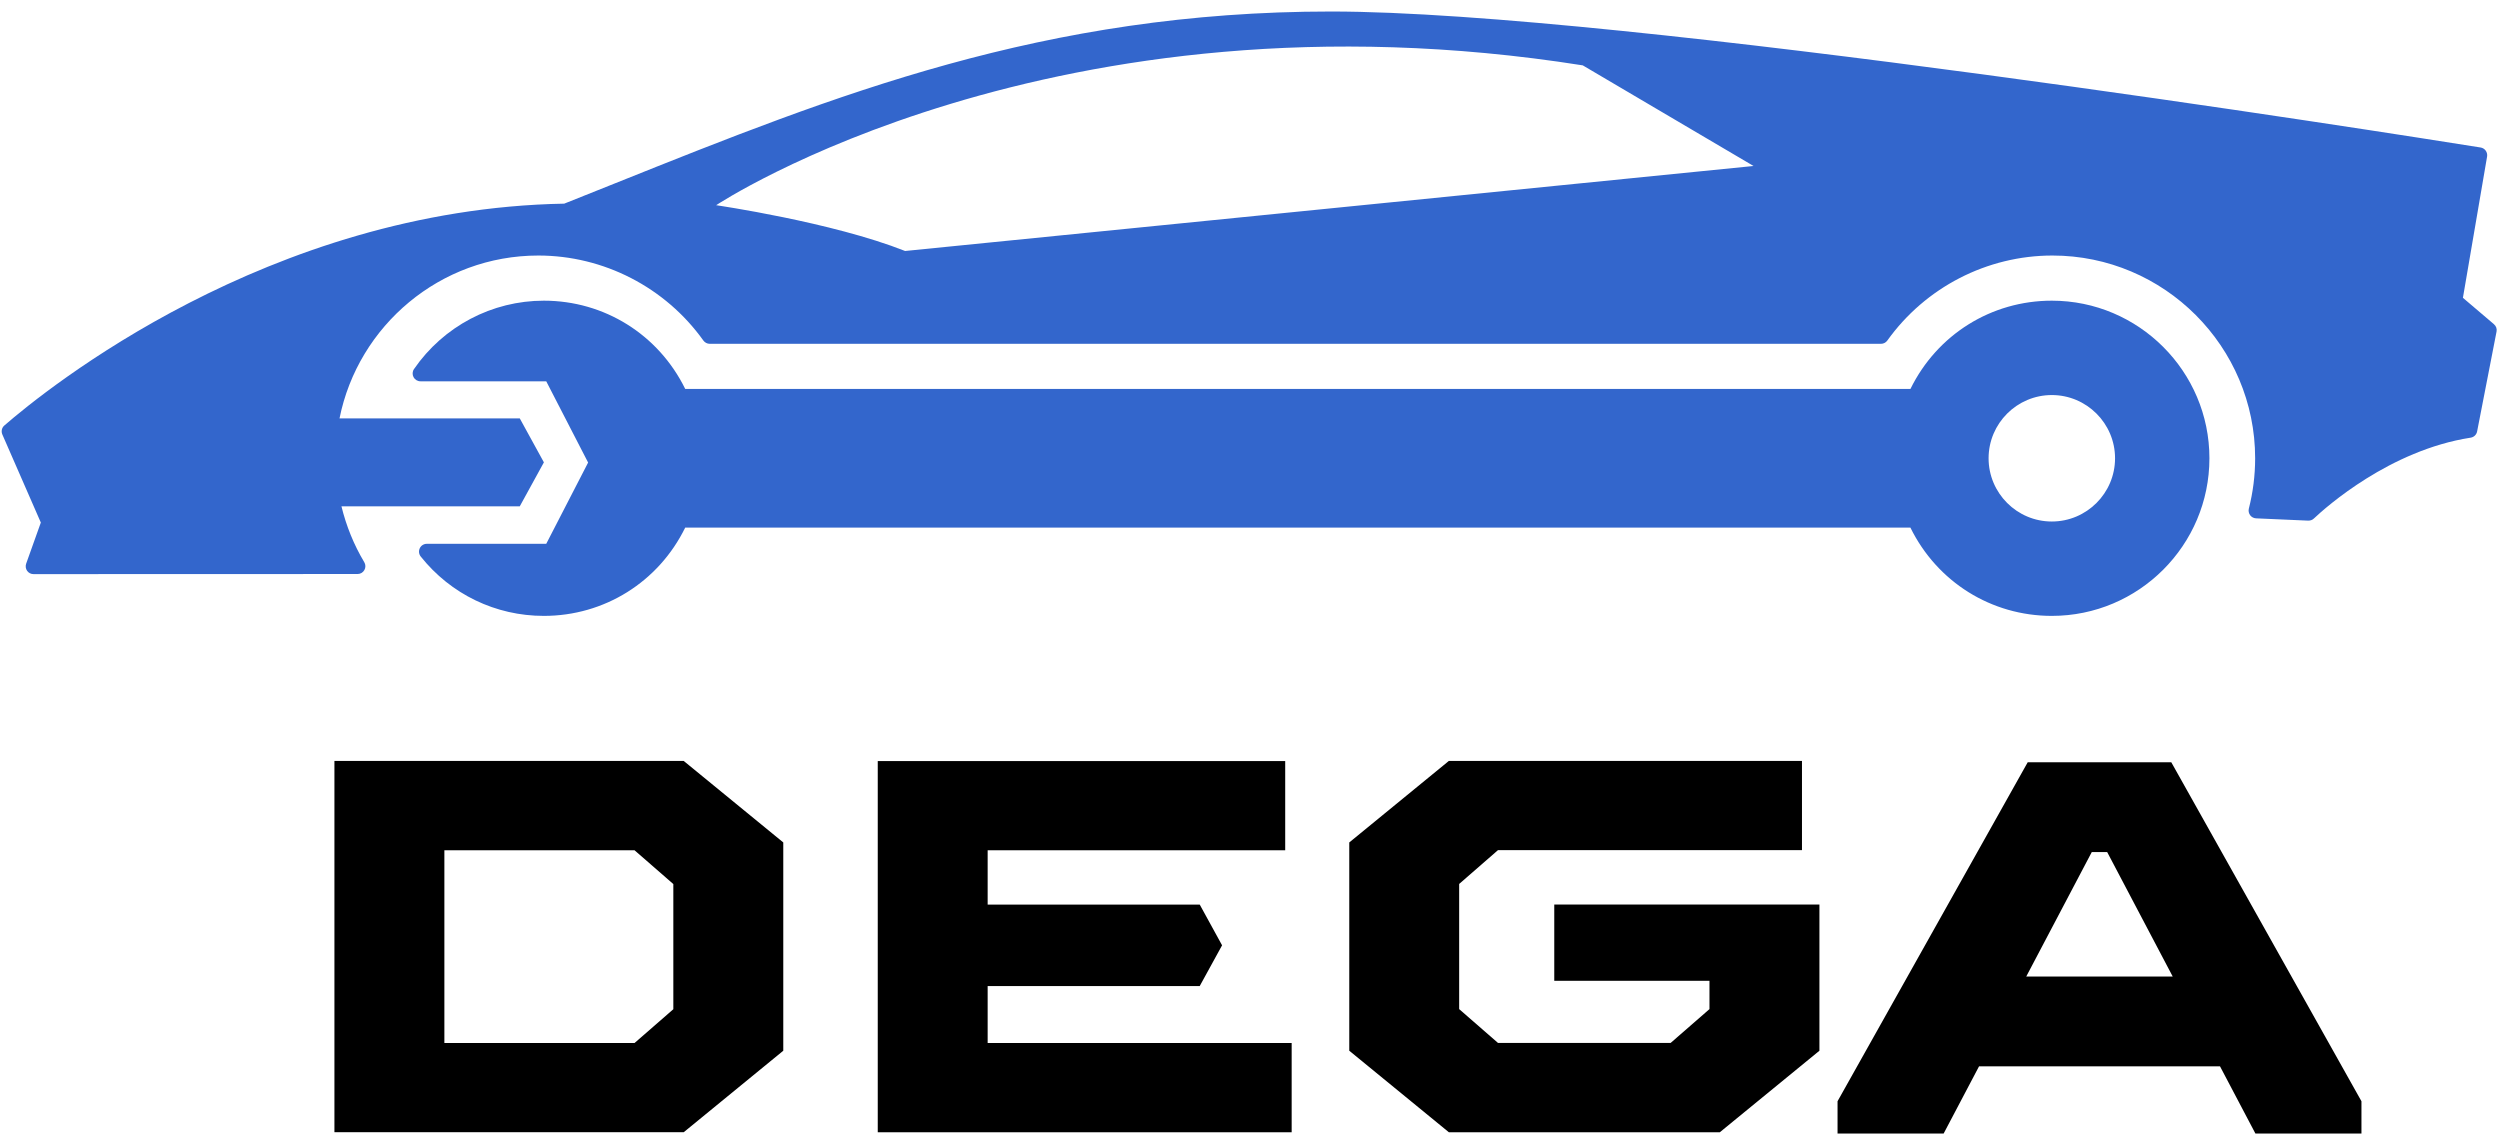 <svg width="480" height="220" xmlns="http://www.w3.org/2000/svg" xml:space="preserve" version="1.1">

 <g>
  <title>Layer 1</title>
  <path id="svg_1" fill="#3366CC" d="m336.68,31.87l-162.9,16.32c-14.05,-5.56 -36.28,-8.79 -36.28,-8.79s64.63,-42.95 166.39,-26.85l32.79,19.32zm142.16,30.38l-5.96,-5.07l4.64,-27.12c0.07,-0.4 -0.03,-0.8 -0.26,-1.13c-0.23,-0.33 -0.59,-0.55 -0.98,-0.61c-16.72,-2.67 -164.93,-26.11 -220.7,-26.11c-55.15,0 -95.11,16.01 -137.42,32.96c-3.26,1.31 -6.54,2.62 -9.83,3.93c-56.81,1.03 -99.51,35.66 -107.49,42.59c-0.5,0.43 -0.65,1.13 -0.39,1.73l7.39,16.91l-2.82,7.9c-0.16,0.46 -0.09,0.97 0.19,1.37c0.28,0.4 0.74,0.63 1.23,0.63c0,0 62.22,-0.02 62.22,-0.02c0.54,0 1.04,-0.29 1.3,-0.76c0.27,-0.47 0.26,-1.05 -0.02,-1.51c-2,-3.34 -3.46,-6.97 -4.38,-10.73l34.24,0l4.63,-8.44l-4.63,-8.44l-34.61,0c3.57,-17.81 19.33,-31.27 38.17,-31.27c12.54,0 24.38,6.1 31.69,16.32c0.28,0.39 0.74,0.63 1.22,0.63l224.88,0c0.48,0 0.94,-0.23 1.22,-0.63c7.31,-10.22 19.15,-16.32 31.69,-16.32c21.47,0 38.93,17.47 38.93,38.93c0,3.27 -0.41,6.52 -1.21,9.66c-0.11,0.44 -0.02,0.9 0.25,1.27c0.27,0.36 0.69,0.58 1.14,0.6l10.01,0.44c0.41,0.01 0.8,-0.13 1.09,-0.41c2.3,-2.17 14.57,-13.12 30.1,-15.52c0.63,-0.1 1.12,-0.58 1.24,-1.2l3.73,-19.17c0.11,-0.51 -0.08,-1.06 -0.5,-1.41" class="st0"/>
  <path id="svg_2" fill="#3366CC" d="m406.09,87.99c0,6.69 -5.45,12.14 -12.14,12.14s-12.14,-5.45 -12.14,-12.14c0,-6.69 5.45,-12.14 12.14,-12.14s12.14,5.45 12.14,12.14m18.12,0c0,-16.68 -13.58,-30.26 -30.26,-30.26c-11.6,0 -22.01,6.49 -27.14,16.94l-235.25,0c-5.14,-10.45 -15.54,-16.94 -27.14,-16.94c-9.95,0 -19.27,4.91 -24.93,13.13c-0.32,0.46 -0.35,1.06 -0.09,1.55c0.26,0.49 0.77,0.8 1.33,0.8l24.15,0l8.04,15.6l-8.04,15.6l-22.93,0c-0.58,0 -1.1,0.33 -1.35,0.85c-0.25,0.52 -0.18,1.14 0.18,1.59c5.77,7.25 14.39,11.4 23.64,11.4c11.6,0 22.01,-6.49 27.14,-16.95l235.24,0c5.14,10.45 15.54,16.95 27.14,16.95c16.7,0.01 30.27,-13.57 30.27,-30.26" class="st0"/>
  <path id="svg_4" d="m129.28,193.77l-7.45,6.49l-36.51,0l0,-37.01l36.51,0l7.45,6.49l0,24.03zm1.99,23.62l19.12,-15.65l0,-39.99l-19.12,-15.65l-67.06,0l0,71.28l67.06,0l0,0.01zm37.26,0l79.47,0l0,-17.14l-58.37,0l0,-10.93l40.72,0l4.29,-7.82l-4.29,-7.82l-40.72,0l0,-10.43l57.13,0l0,-17.13l-78.23,0l0,71.27zm161.68,0l19.12,-15.65l0,-28.07l-50.91,0l0,14.65l29.8,0l0,5.43l-7.45,6.49l-33.16,0l-7.45,-6.49l0,-24.03l7.45,-6.49l58.37,0l0,-17.13l-67.8,0l-19.12,15.65l0,39.99l19.12,15.65l52.03,0zm86.95,-29.9l-28.12,0l12.58,-23.89l2.96,0l12.58,23.89zm36.24,30.15l0,-6.2l-36.51,-65.08l-27.57,0l-36.51,65.08l0,6.2l20.37,0l6.8,-12.91l46.26,0l6.8,12.91l20.36,0z"/>
 </g>
</svg>